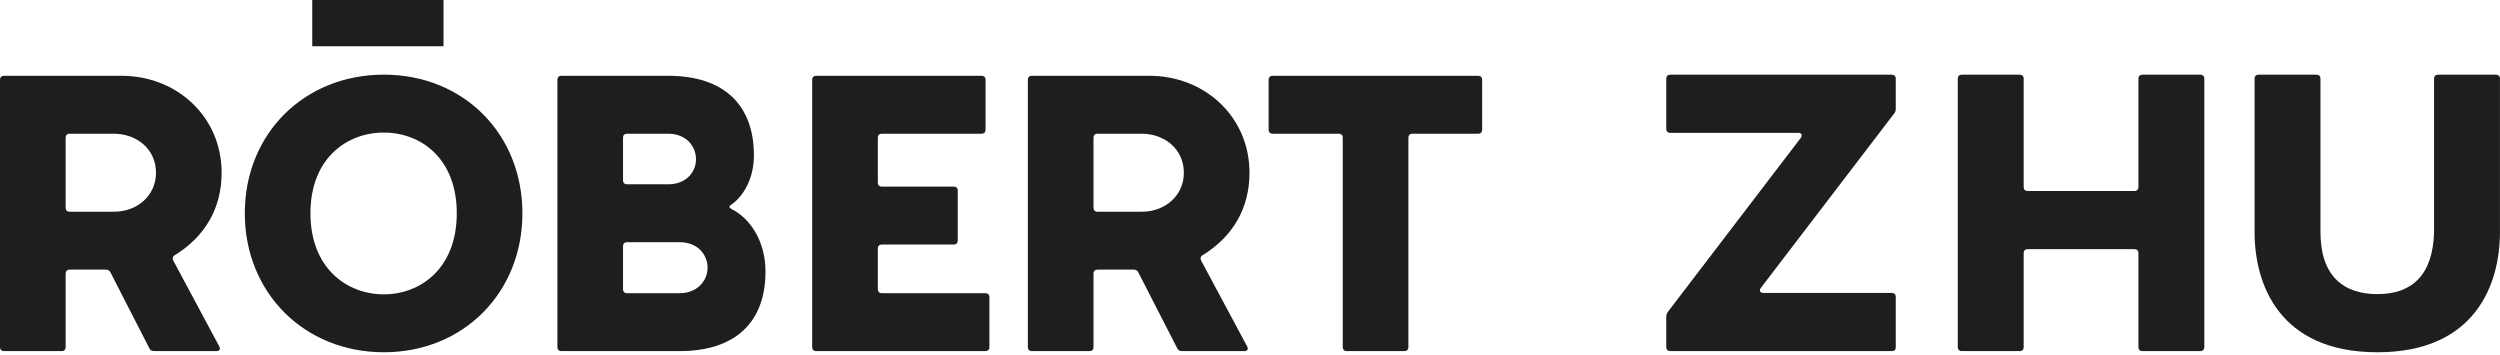 <?xml version="1.0" encoding="UTF-8"?> <svg xmlns="http://www.w3.org/2000/svg" width="324" height="46" viewBox="0 0 324 46" fill="none"> <path d="M57.481 0H40.468V5.995H57.481V0Z" fill="#1E1E1E"></path> <path d="M0.5 45.502C0.2 45.502 0 45.302 0 45.002V10.324C0 10.024 0.2 9.824 0.5 9.824H15.762C22.918 9.824 28.723 15.128 28.723 22.384C28.723 26.938 26.621 30.64 22.618 33.092C22.368 33.242 22.318 33.543 22.468 33.793L28.422 44.902C28.623 45.252 28.422 45.502 28.072 45.502H19.966C19.716 45.502 19.465 45.402 19.365 45.152L14.311 35.294C14.211 35.044 13.961 34.944 13.711 34.944H9.007C8.707 34.944 8.507 35.144 8.507 35.444V45.002C8.507 45.302 8.307 45.502 8.006 45.502H0.5ZM9.007 27.438H14.762C17.814 27.438 20.216 25.336 20.216 22.384C20.216 19.281 17.664 17.33 14.762 17.33H9.007C8.707 17.33 8.507 17.53 8.507 17.83V26.938C8.507 27.238 8.707 27.438 9.007 27.438Z" fill="#1E1E1E"></path> <path d="M49.741 9.674C60.049 9.674 67.705 17.33 67.705 27.638C67.705 37.946 60.049 45.652 49.741 45.652C39.432 45.652 31.726 37.946 31.726 27.638C31.726 17.33 39.432 9.674 49.741 9.674ZM49.741 17.18C44.937 17.18 40.233 20.532 40.233 27.638C40.233 34.744 44.937 38.146 49.741 38.146C54.544 38.146 59.198 34.744 59.198 27.638C59.198 20.532 54.544 17.18 49.741 17.18Z" fill="#1E1E1E"></path> <path d="M72.737 45.502C72.437 45.502 72.237 45.302 72.237 45.002V10.324C72.237 10.024 72.437 9.824 72.737 9.824H86.598C93.804 9.824 97.707 13.577 97.707 20.132C97.707 23.184 96.306 25.486 94.755 26.537C94.455 26.737 94.455 26.887 94.805 27.088C97.207 28.289 99.208 31.241 99.208 35.194C99.208 41.749 95.305 45.502 88.1 45.502H72.737ZM81.244 23.885H86.598C88.95 23.885 90.201 22.284 90.201 20.633C90.201 18.981 88.95 17.33 86.598 17.33H81.244C80.944 17.33 80.744 17.53 80.744 17.83V23.385C80.744 23.685 80.944 23.885 81.244 23.885ZM81.244 37.996H88.1C90.351 37.996 91.702 36.395 91.702 34.694C91.702 33.042 90.451 31.391 88.1 31.391H81.244C80.944 31.391 80.744 31.591 80.744 31.891V37.496C80.744 37.796 80.944 37.996 81.244 37.996Z" fill="#1E1E1E"></path> <path d="M127.727 37.996C128.027 37.996 128.227 38.196 128.227 38.497V45.002C128.227 45.302 128.027 45.502 127.727 45.502H105.76C105.459 45.502 105.259 45.302 105.259 45.002V10.324C105.259 10.024 105.459 9.824 105.76 9.824H127.227C127.527 9.824 127.727 10.024 127.727 10.324V16.829C127.727 17.13 127.527 17.33 127.227 17.33H114.266C113.966 17.33 113.766 17.53 113.766 17.83V23.685C113.766 23.985 113.966 24.185 114.266 24.185H123.624C123.924 24.185 124.124 24.386 124.124 24.686V31.191C124.124 31.491 123.924 31.691 123.624 31.691H114.266C113.966 31.691 113.766 31.891 113.766 32.192V37.496C113.766 37.796 113.966 37.996 114.266 37.996H127.727Z" fill="#1E1E1E"></path> <path d="M133.711 45.502C133.411 45.502 133.211 45.302 133.211 45.002V10.324C133.211 10.024 133.411 9.824 133.711 9.824H148.974C156.129 9.824 161.934 15.128 161.934 22.384C161.934 26.938 159.832 30.64 155.829 33.092C155.579 33.242 155.529 33.543 155.679 33.793L161.634 44.902C161.834 45.252 161.634 45.502 161.283 45.502H153.177C152.927 45.502 152.676 45.402 152.576 45.152L147.522 35.294C147.422 35.044 147.172 34.944 146.922 34.944H142.218C141.918 34.944 141.718 35.144 141.718 35.444V45.002C141.718 45.302 141.518 45.502 141.217 45.502H133.711ZM142.218 27.438H147.973C151.025 27.438 153.427 25.336 153.427 22.384C153.427 19.281 150.875 17.33 147.973 17.33H142.218C141.918 17.33 141.718 17.53 141.718 17.83V26.938C141.718 27.238 141.918 27.438 142.218 27.438Z" fill="#1E1E1E"></path> <path d="M191.585 9.824C191.885 9.824 192.085 10.024 192.085 10.324V16.829C192.085 17.13 191.885 17.33 191.585 17.33H183.028C182.728 17.33 182.528 17.53 182.528 17.83V45.002C182.528 45.302 182.328 45.502 182.027 45.502H174.522C174.221 45.502 174.021 45.302 174.021 45.002V17.83C174.021 17.53 173.821 17.33 173.521 17.33H164.914C164.614 17.33 164.414 17.13 164.414 16.829V10.324C164.414 10.024 164.614 9.824 164.914 9.824H191.585Z" fill="#1E1E1E"></path> <path d="M245.188 9.68C245.489 9.68 245.69 9.881 245.69 10.182V14.101C245.69 14.352 245.64 14.503 245.489 14.704L228.206 37.313C227.955 37.614 228.106 37.966 228.508 37.966H245.188C245.489 37.966 245.69 38.167 245.69 38.468V45C245.69 45.351 245.489 45.502 245.188 45.502H216.45C216.148 45.502 215.947 45.301 215.947 45V41.081C215.947 40.83 215.998 40.629 216.148 40.428L233.381 17.869C233.632 17.568 233.482 17.216 233.08 17.216H216.45C216.148 17.216 215.947 17.015 215.947 16.714V10.182C215.947 9.881 216.148 9.68 216.45 9.68H245.188Z" fill="#1E1E1E"></path> <path d="M277.139 10.182C277.139 9.881 277.34 9.68 277.641 9.68H285.178C285.479 9.68 285.68 9.881 285.68 10.182V45C285.68 45.301 285.479 45.502 285.178 45.502H277.641C277.34 45.502 277.139 45.301 277.139 45V32.791C277.139 32.489 276.938 32.288 276.637 32.288H262.77C262.469 32.288 262.268 32.489 262.268 32.791V45C262.268 45.301 262.067 45.502 261.765 45.502H254.229C253.927 45.502 253.727 45.301 253.727 45V10.182C253.727 9.881 253.927 9.68 254.229 9.68H261.765C262.067 9.68 262.268 9.881 262.268 10.182V24.25C262.268 24.551 262.469 24.752 262.77 24.752H276.637C276.938 24.752 277.139 24.551 277.139 24.25V10.182Z" fill="#1E1E1E"></path> <path d="M315.454 10.182C315.454 9.881 315.655 9.68 315.957 9.68H323.493C323.795 9.68 323.995 9.881 323.995 10.182V30.078C323.995 36.81 320.83 45.653 308.119 45.653C295.358 45.653 292.193 36.81 292.193 30.078V10.182C292.193 9.881 292.394 9.68 292.695 9.68H300.231C300.533 9.68 300.734 9.881 300.734 10.182V30.078C300.734 35.655 303.597 38.117 308.119 38.117C312.54 38.117 315.304 35.705 315.454 30.078V10.182Z" fill="#1E1E1E"></path> </svg> 